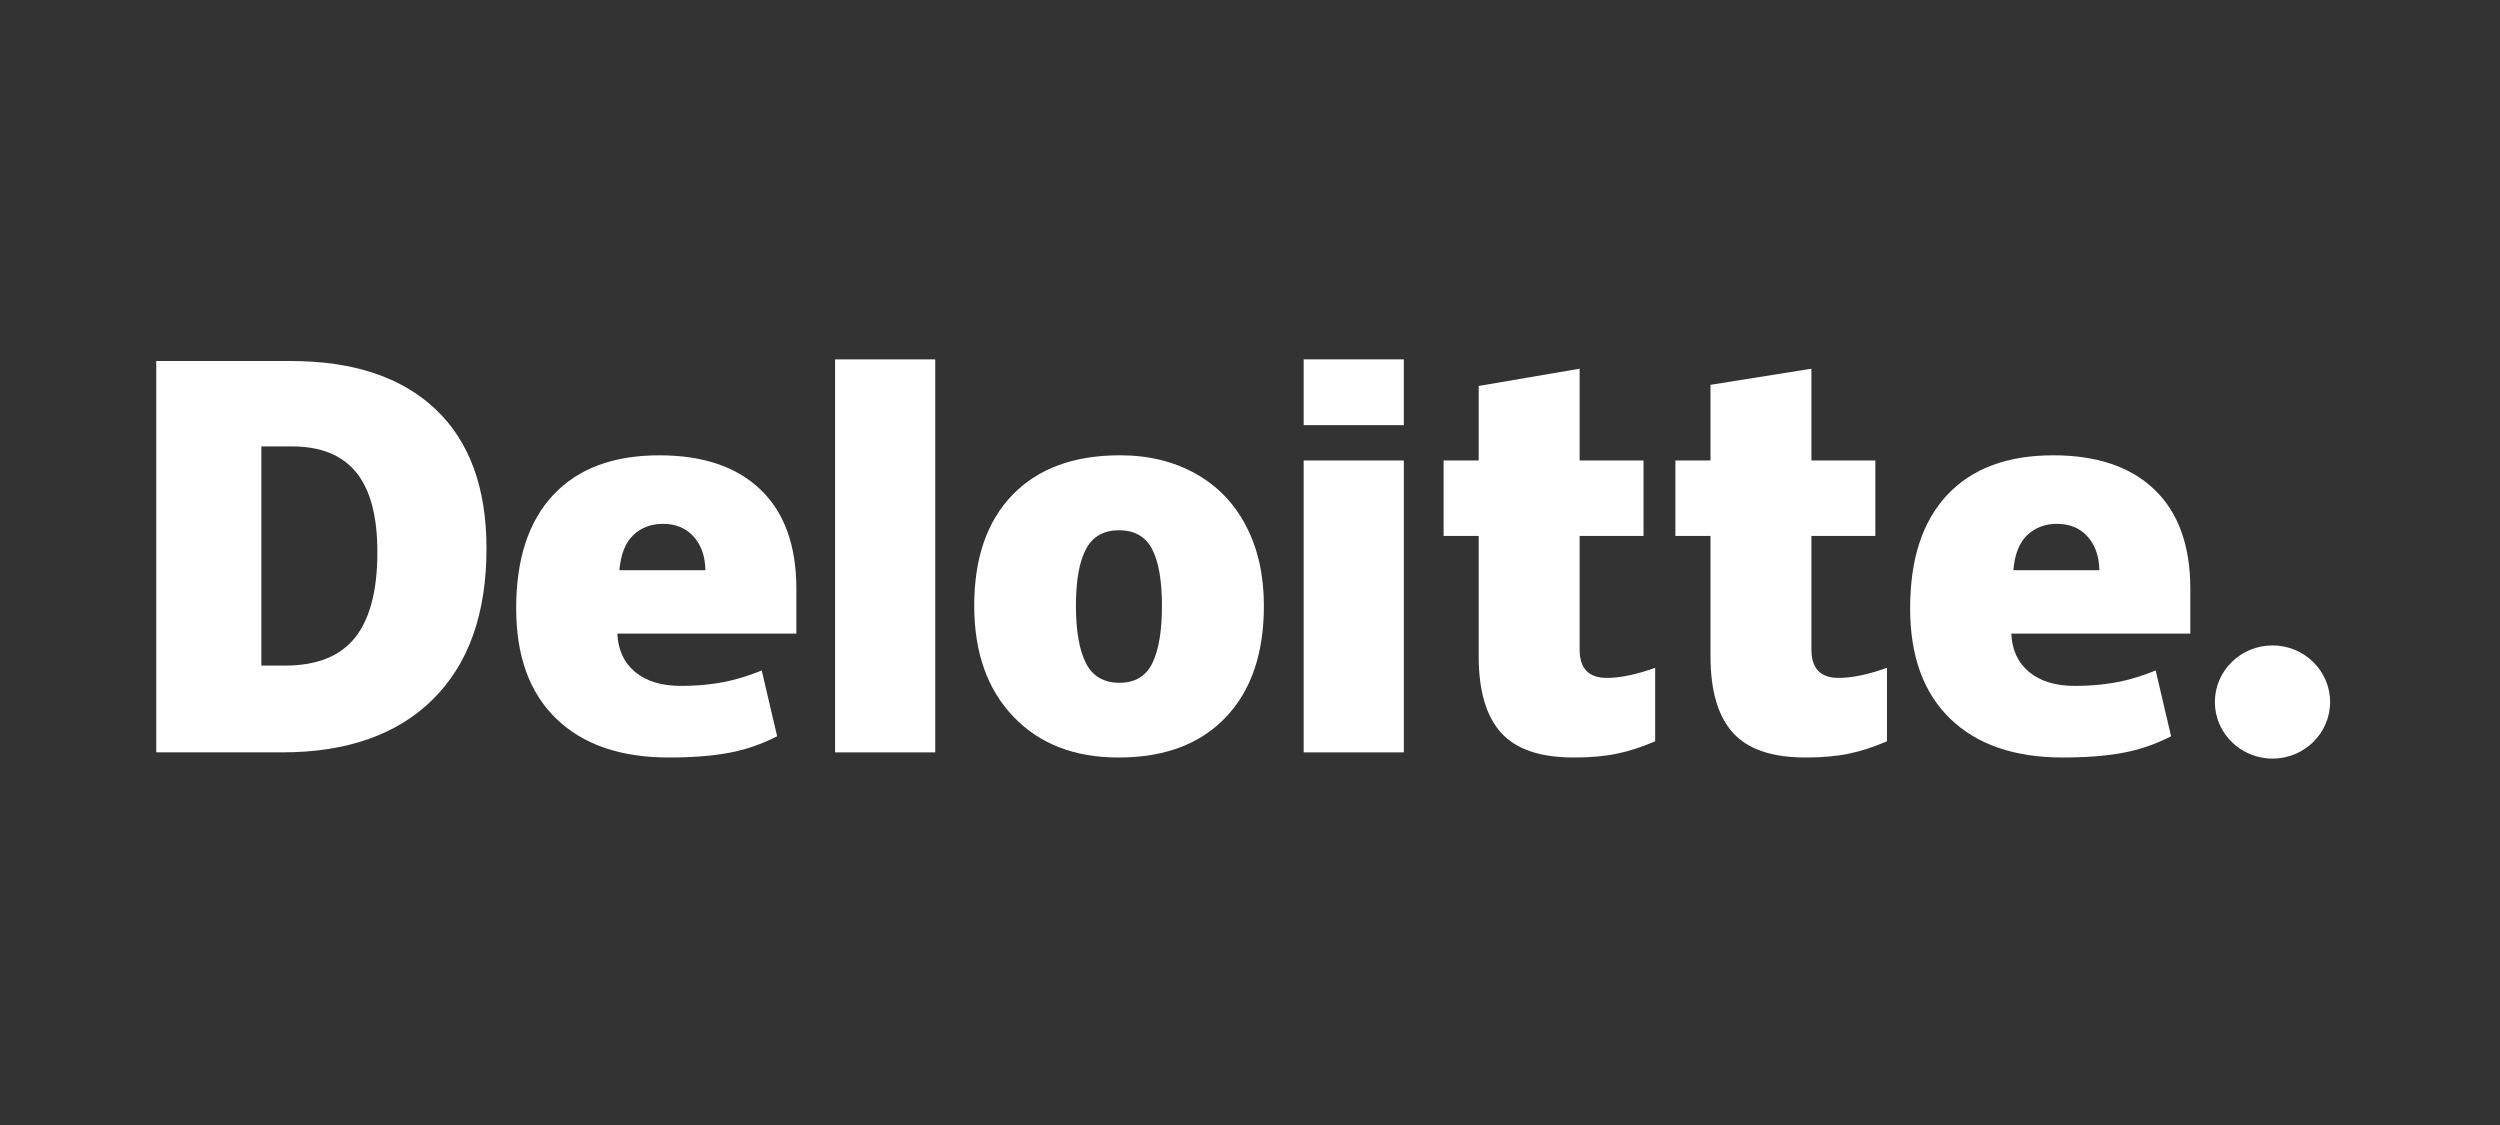 <svg width="160" height="72" viewBox="0 0 160 72" fill="none" xmlns="http://www.w3.org/2000/svg">
<rect x="0" y="0" width="160" height="72" fill="#333333" stroke="none"/>
<path d="M141.752 44.929C141.752 42.929 143.405 41.307 145.439 41.307C147.475 41.307 149.126 42.929 149.126 44.929C149.126 46.928 147.475 48.55 145.439 48.55C143.405 48.55 141.752 46.928 141.752 44.929Z" fill="white"/>
<path d="M24.152 35.337C24.152 33.042 23.701 31.34 22.798 30.232C21.895 29.124 20.526 28.571 18.685 28.571H16.727V42.599H18.225C20.27 42.599 21.768 42.004 22.721 40.809C23.674 39.617 24.152 37.792 24.152 35.337ZM31.135 35.098C31.135 39.277 29.991 42.498 27.703 44.758C25.416 47.02 22.2 48.151 18.055 48.151H10V23.106H18.617C22.614 23.106 25.699 24.134 27.874 26.189C30.047 28.246 31.135 31.214 31.135 35.098Z" fill="white"/>
<path d="M53.446 48.151H59.855V23.001H53.446V48.151Z" fill="white"/>
<path d="M68.859 38.77C68.859 40.373 69.072 41.596 69.498 42.437C69.925 43.278 70.64 43.699 71.645 43.699C72.639 43.699 73.342 43.278 73.752 42.437C74.162 41.596 74.365 40.373 74.365 38.77C74.365 37.175 74.159 35.971 73.743 35.159C73.327 34.345 72.618 33.937 71.612 33.937C70.628 33.937 69.925 34.343 69.498 35.15C69.072 35.958 68.859 37.164 68.859 38.77ZM80.889 38.77C80.889 41.825 80.074 44.208 78.439 45.916C76.806 47.626 74.519 48.481 71.58 48.481C68.761 48.481 66.517 47.607 64.851 45.859C63.184 44.111 62.35 41.748 62.35 38.77C62.35 35.724 63.167 33.358 64.801 31.67C66.436 29.983 68.728 29.139 71.679 29.139C73.502 29.139 75.116 29.53 76.513 30.311C77.912 31.092 78.992 32.21 79.751 33.667C80.51 35.121 80.889 36.824 80.889 38.77Z" fill="white"/>
<path d="M83.434 48.151H89.845V38.526V29.47H83.434V48.151Z" fill="white"/>
<path d="M83.434 27.21H89.844V23H83.434V27.21Z" fill="white"/>
<path d="M102.832 43.386C103.697 43.386 104.728 43.17 105.93 42.741V47.442C105.066 47.815 104.244 48.082 103.463 48.24C102.682 48.401 101.766 48.48 100.717 48.48C98.565 48.48 97.013 47.949 96.061 46.888C95.112 45.828 94.636 44.199 94.636 42.001V34.3H92.391V29.471H94.636V24.701L101.096 23.597V29.471H105.185V34.3H101.096V41.572C101.096 42.781 101.675 43.386 102.832 43.386Z" fill="white"/>
<path d="M117.668 43.386C118.533 43.386 119.564 43.17 120.766 42.741V47.442C119.903 47.815 119.08 48.082 118.299 48.24C117.517 48.401 116.604 48.48 115.553 48.48C113.401 48.48 111.849 47.949 110.899 46.888C109.948 45.828 109.472 44.199 109.472 42.001V34.3H107.226V29.471H109.472V24.628L115.931 23.597V29.471H120.022V34.3H115.931V41.572C115.931 42.781 116.51 43.386 117.668 43.386Z" fill="white"/>
<path d="M128.854 36.494C128.942 35.471 129.24 34.722 129.747 34.243C130.257 33.765 130.887 33.526 131.64 33.526C132.462 33.526 133.115 33.794 133.599 34.335C134.087 34.873 134.341 35.593 134.361 36.494H128.854ZM137.894 31.342C136.37 29.875 134.208 29.14 131.412 29.14C128.472 29.14 126.21 29.983 124.625 31.671C123.04 33.358 122.248 35.779 122.248 38.934C122.248 41.989 123.104 44.345 124.814 45.998C126.524 47.652 128.926 48.48 132.019 48.48C133.504 48.48 134.782 48.381 135.854 48.183C136.919 47.987 137.949 47.632 138.949 47.121L137.964 42.911C137.238 43.202 136.546 43.427 135.893 43.574C134.95 43.789 133.915 43.897 132.788 43.897C131.553 43.897 130.578 43.601 129.863 43.007C129.148 42.413 128.767 41.594 128.723 40.55H140.18V37.681C140.18 34.922 139.418 32.808 137.894 31.342Z" fill="white"/>
<path d="M39.641 36.494C39.729 35.471 40.027 34.722 40.534 34.243C41.043 33.765 41.674 33.526 42.428 33.526C43.248 33.526 43.901 33.794 44.386 34.335C44.874 34.873 45.127 35.593 45.149 36.494H39.641ZM48.682 31.342C47.157 29.875 44.996 29.14 42.199 29.14C39.258 29.14 36.997 29.983 35.413 31.671C33.828 33.358 33.035 35.779 33.035 38.934C33.035 41.989 33.89 44.345 35.602 45.998C37.311 47.652 39.713 48.48 42.806 48.48C44.291 48.48 45.569 48.381 46.641 48.183C47.706 47.987 48.736 47.632 49.737 47.121L48.751 42.911C48.025 43.202 47.333 43.427 46.681 43.574C45.736 43.789 44.702 43.897 43.575 43.897C42.341 43.897 41.364 43.601 40.65 43.007C39.934 42.413 39.554 41.594 39.51 40.55H50.967V37.681C50.967 34.922 50.205 32.808 48.682 31.342Z" fill="white"/>
</svg>
